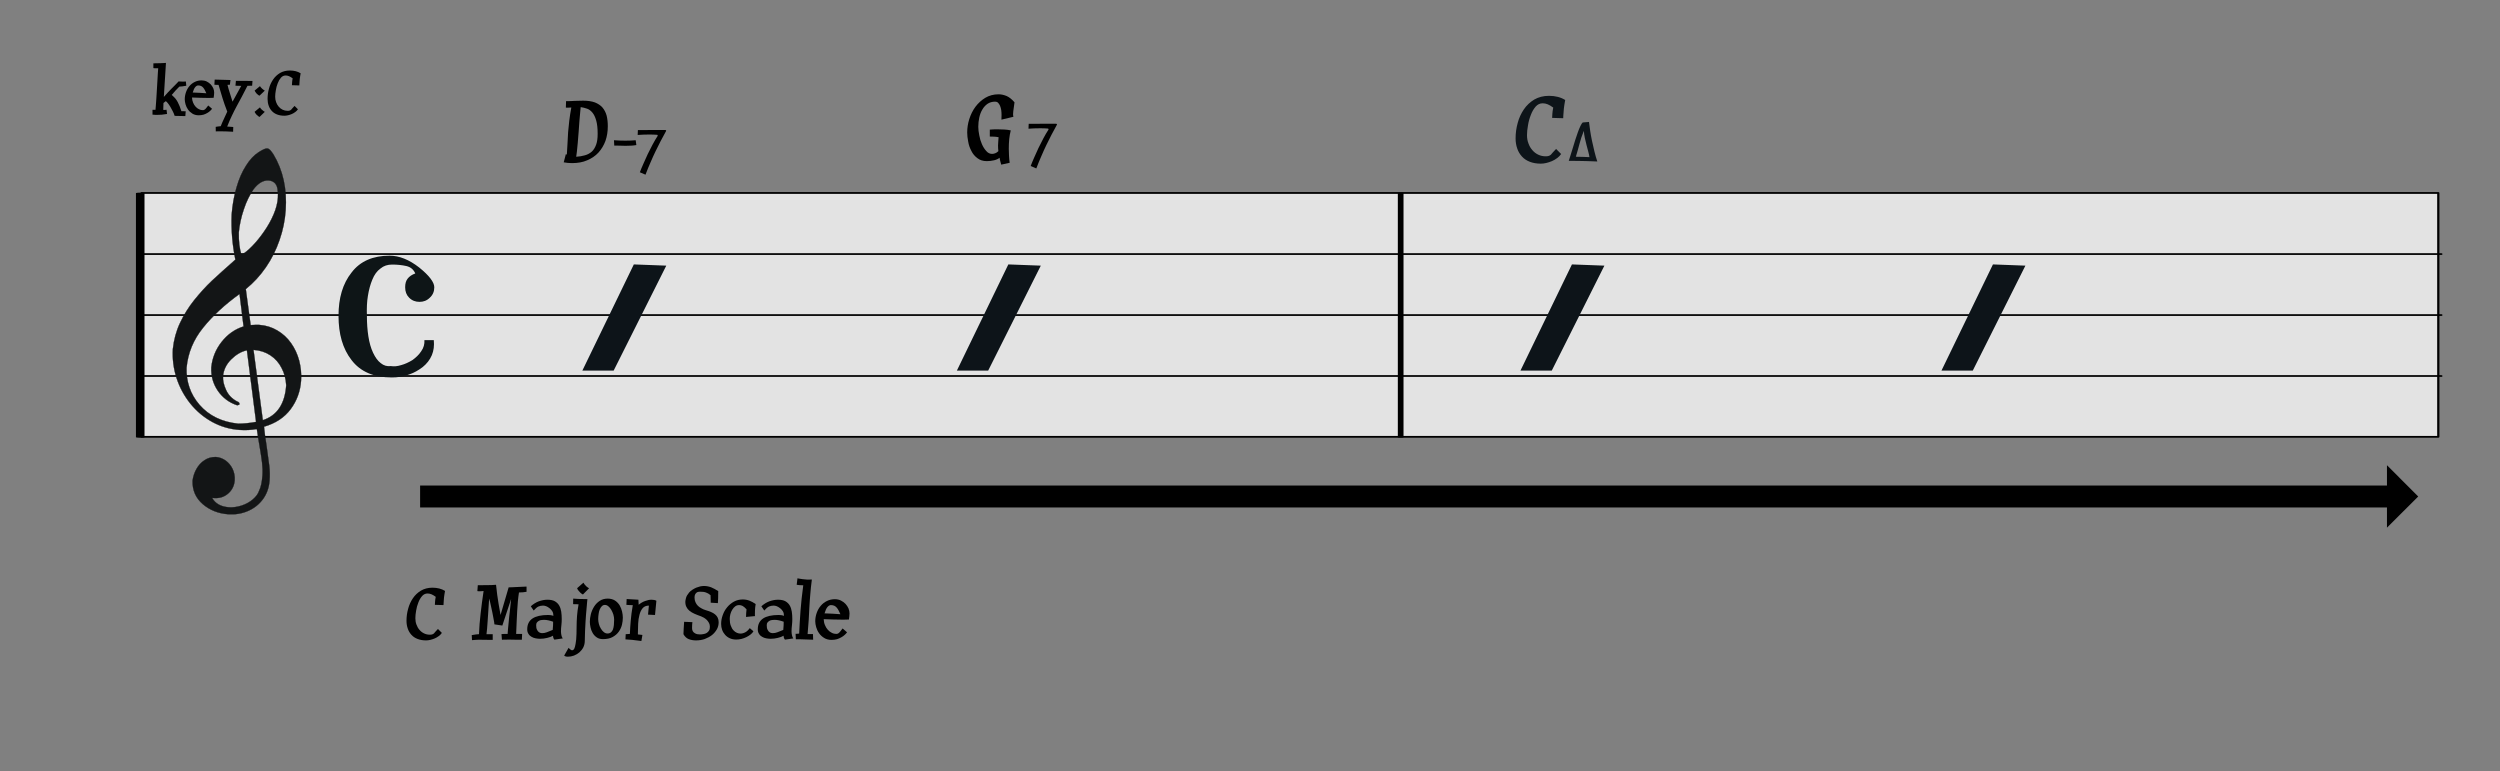 <?xml version="1.0" encoding="UTF-8" standalone="no"?>
<!DOCTYPE svg PUBLIC "-//W3C//DTD SVG 1.1//EN" "http://www.w3.org/Graphics/SVG/1.1/DTD/svg11.dtd">
<svg width="2461.0px" height="759.0px" viewBox="0 0 2461 759" version="1.1" xmlns="http://www.w3.org/2000/svg" xmlns:xlink="http://www.w3.org/1999/xlink" xml:space="preserve" xmlns:serif="http://www.serif.com/" style="fill-rule:evenodd;clip-rule:evenodd;stroke-linecap:round;stroke-linejoin:round;stroke-miterlimit:1.5;">
    <rect x="0" y="0" width="2461" height="759" fill="#808080" stroke="none"/>
    <g transform="matrix(1,0,0,1,-12342.5,-23077.8)">
        <g id="ttj-2-5-1-pms" transform="matrix(1.922,0,0,0.948,12342.5,23077.8)">
            <rect x="0" y="0" width="1280" height="800" style="fill:none;"/>
            <g id="大譜表" transform="matrix(0.985,0,0,1.502,15.674,-52.723)">
                <g id="外枠" transform="matrix(1.231,0,0,1.341,-3666.4,-559.345)">
                    <rect x="3025.26" y="542.772" width="970.139" height="125.718" style="fill:white;fill-opacity:0.78;stroke:black;stroke-width:0.94px;"/>
                </g>
                <g id="_--G線" serif:id="↑ G線" transform="matrix(3.866,0,0,3.864,-547.581,-327.209)">
                    <path d="M156.873,161.045L465.881,161.045" style="fill:none;stroke:black;stroke-width:0.31px;"/>
                </g>
                <g id="_--B線" serif:id="↑ B線" transform="matrix(3.866,0,0,3.864,-547.581,-369.362)">
                    <path d="M156.873,161.045L465.881,161.045" style="fill:none;stroke:black;stroke-width:0.31px;"/>
                </g>
                <g id="_--D線" serif:id="↑ D線" transform="matrix(3.866,0,0,3.864,-547.581,-411.514)">
                    <path d="M156.873,161.045L465.881,161.045" style="fill:none;stroke:black;stroke-width:0.31px;"/>
                </g>
            </g>
            <g transform="matrix(1.621,0,0,3.287,127.862,-777.009)">
                <g transform="matrix(30.82,0,0,30.82,98.741,287.269)">
                    <path d="M0.19,-0.553C0.189,-0.544 0.187,-0.527 0.185,-0.501C0.182,-0.475 0.18,-0.445 0.177,-0.41C0.174,-0.375 0.172,-0.338 0.169,-0.299C0.166,-0.259 0.163,-0.222 0.16,-0.187C0.157,-0.152 0.154,-0.122 0.151,-0.096C0.148,-0.069 0.146,-0.052 0.144,-0.044C0.176,-0.046 0.206,-0.051 0.233,-0.059C0.26,-0.066 0.283,-0.079 0.303,-0.096C0.322,-0.113 0.337,-0.137 0.348,-0.167C0.359,-0.196 0.364,-0.234 0.364,-0.279C0.364,-0.336 0.359,-0.381 0.349,-0.416C0.339,-0.451 0.326,-0.478 0.31,-0.497C0.294,-0.516 0.276,-0.53 0.255,-0.537C0.234,-0.544 0.212,-0.55 0.19,-0.553ZM0.216,-0.619C0.263,-0.619 0.303,-0.613 0.336,-0.601C0.368,-0.588 0.394,-0.571 0.414,-0.548C0.433,-0.525 0.447,-0.498 0.456,-0.466C0.464,-0.433 0.468,-0.397 0.468,-0.357C0.468,-0.303 0.46,-0.253 0.444,-0.207C0.427,-0.161 0.403,-0.121 0.372,-0.087C0.341,-0.053 0.302,-0.027 0.257,-0.008C0.212,0.012 0.16,0.021 0.101,0.021C0.086,0.021 0.072,0.02 0.058,0.019C0.044,0.018 0.03,0.016 0.016,0.013L0.038,-0.071C0.04,-0.07 0.042,-0.069 0.044,-0.068C0.046,-0.067 0.047,-0.066 0.048,-0.065C0.051,-0.106 0.053,-0.146 0.055,-0.183C0.056,-0.22 0.058,-0.258 0.061,-0.296C0.064,-0.333 0.068,-0.373 0.073,-0.414C0.078,-0.455 0.085,-0.5 0.094,-0.549C0.087,-0.548 0.08,-0.548 0.075,-0.548C0.07,-0.547 0.064,-0.547 0.058,-0.547L0.048,-0.547C0.045,-0.547 0.041,-0.547 0.038,-0.548L0.04,-0.614C0.073,-0.614 0.103,-0.615 0.131,-0.617C0.158,-0.618 0.186,-0.619 0.216,-0.619Z" style="fill-rule:nonzero;"/>
                </g>
            </g>
            <g transform="matrix(1.621,0,0,3.287,155.531,-775.468)">
                <g transform="matrix(23.115,0,0,23.115,97.743,287.269)">
                    <path d="M0.013,-0.305C0.064,-0.301 0.116,-0.299 0.17,-0.299C0.219,-0.299 0.266,-0.301 0.31,-0.305L0.319,-0.239C0.296,-0.235 0.273,-0.232 0.25,-0.231C0.227,-0.23 0.205,-0.229 0.182,-0.229L0.156,-0.229C0.147,-0.229 0.136,-0.229 0.123,-0.23C0.11,-0.23 0.096,-0.23 0.079,-0.231C0.062,-0.231 0.041,-0.231 0.017,-0.232L0.013,-0.305Z" style="fill-rule:nonzero;"/>
                </g>
                <g transform="matrix(23.115,0,0,23.115,105.301,287.269)">
                    <path d="M0.013,-0.444L0.113,-0.444C0.147,-0.444 0.18,-0.444 0.211,-0.445C0.242,-0.445 0.271,-0.445 0.298,-0.445L0.382,-0.445C0.387,-0.445 0.391,-0.444 0.396,-0.443L0.4,-0.434C0.372,-0.384 0.346,-0.336 0.323,-0.291C0.299,-0.246 0.276,-0.2 0.254,-0.153C0.231,-0.106 0.209,-0.056 0.187,-0.005C0.164,0.046 0.141,0.103 0.117,0.166L0.04,0.133C0.053,0.098 0.069,0.059 0.088,0.017C0.106,-0.026 0.126,-0.069 0.147,-0.114C0.168,-0.158 0.191,-0.202 0.214,-0.246C0.237,-0.289 0.261,-0.33 0.285,-0.367L0.279,-0.379C0.261,-0.38 0.243,-0.381 0.225,-0.382C0.206,-0.383 0.188,-0.383 0.171,-0.383C0.118,-0.383 0.064,-0.381 0.01,-0.377L0.013,-0.444Z" style="fill-rule:nonzero;"/>
                </g>
            </g>
            <g transform="matrix(1.621,0,0,3.287,-56.057,-826.06)">
                <g transform="matrix(23.115,0,0,23.115,82.441,287.269)">
                    <path d="M0.196,-0.173C0.193,-0.17 0.188,-0.167 0.183,-0.163C0.177,-0.159 0.171,-0.154 0.164,-0.148L0.161,-0.054C0.162,-0.053 0.166,-0.053 0.173,-0.053C0.18,-0.053 0.186,-0.053 0.193,-0.054C0.199,-0.055 0.203,-0.055 0.206,-0.056L0.213,0.002C0.185,0.007 0.161,0.01 0.14,0.012C0.119,0.013 0.102,0.014 0.089,0.014C0.074,0.014 0.061,0.014 0.051,0.014C0.04,0.013 0.028,0.012 0.014,0.011L0.014,-0.055L0.055,-0.055C0.056,-0.068 0.058,-0.088 0.06,-0.117C0.062,-0.145 0.064,-0.177 0.067,-0.214C0.069,-0.251 0.071,-0.29 0.074,-0.331C0.076,-0.372 0.078,-0.411 0.081,-0.449C0.083,-0.487 0.085,-0.522 0.087,-0.553C0.089,-0.584 0.091,-0.607 0.092,-0.623L0.044,-0.623C0.035,-0.623 0.029,-0.624 0.026,-0.626L0.026,-0.69C0.041,-0.69 0.056,-0.69 0.073,-0.691C0.09,-0.691 0.106,-0.691 0.122,-0.692C0.138,-0.693 0.153,-0.693 0.166,-0.694C0.179,-0.695 0.19,-0.695 0.198,-0.696L0.169,-0.231C0.188,-0.254 0.207,-0.274 0.224,-0.292C0.241,-0.31 0.257,-0.327 0.273,-0.343C0.289,-0.359 0.305,-0.375 0.321,-0.391C0.337,-0.407 0.354,-0.424 0.371,-0.443C0.385,-0.442 0.397,-0.442 0.408,-0.441C0.418,-0.44 0.427,-0.44 0.434,-0.44C0.44,-0.44 0.446,-0.44 0.453,-0.441C0.459,-0.441 0.465,-0.441 0.47,-0.442L0.476,-0.384C0.434,-0.376 0.402,-0.372 0.381,-0.372C0.362,-0.354 0.344,-0.335 0.325,-0.314C0.306,-0.293 0.29,-0.274 0.277,-0.258C0.296,-0.241 0.313,-0.225 0.326,-0.21C0.339,-0.194 0.35,-0.177 0.359,-0.16C0.368,-0.143 0.377,-0.124 0.385,-0.104C0.392,-0.084 0.4,-0.061 0.409,-0.036L0.468,-0.035L0.463,0.031L0.317,0.028C0.311,0.009 0.303,-0.012 0.292,-0.033C0.281,-0.054 0.27,-0.075 0.259,-0.094C0.248,-0.113 0.236,-0.129 0.225,-0.144C0.214,-0.158 0.204,-0.168 0.196,-0.173Z" style="fill-rule:nonzero;"/>
                </g>
                <g transform="matrix(23.115,0,0,23.115,92.657,287.269)">
                    <path d="M0.197,-0.388C0.182,-0.388 0.169,-0.38 0.156,-0.365C0.143,-0.35 0.132,-0.325 0.122,-0.291C0.156,-0.289 0.188,-0.288 0.217,-0.287C0.246,-0.286 0.276,-0.284 0.308,-0.281C0.301,-0.297 0.294,-0.312 0.287,-0.325C0.28,-0.338 0.273,-0.349 0.265,-0.358C0.257,-0.367 0.248,-0.375 0.237,-0.38C0.226,-0.385 0.212,-0.388 0.197,-0.388ZM0.243,-0.457C0.268,-0.457 0.292,-0.452 0.313,-0.442C0.334,-0.431 0.353,-0.418 0.368,-0.402C0.383,-0.386 0.394,-0.368 0.403,-0.349C0.411,-0.329 0.415,-0.31 0.415,-0.291C0.415,-0.281 0.414,-0.27 0.413,-0.258C0.412,-0.245 0.41,-0.232 0.408,-0.219C0.399,-0.218 0.389,-0.218 0.378,-0.218C0.367,-0.217 0.354,-0.217 0.341,-0.217C0.305,-0.217 0.266,-0.218 0.225,-0.219C0.183,-0.22 0.145,-0.222 0.112,-0.223C0.113,-0.197 0.118,-0.173 0.127,-0.153C0.136,-0.131 0.147,-0.113 0.161,-0.098C0.174,-0.083 0.19,-0.071 0.207,-0.063C0.224,-0.054 0.242,-0.05 0.261,-0.05C0.265,-0.05 0.269,-0.051 0.273,-0.052C0.277,-0.053 0.282,-0.055 0.287,-0.059C0.292,-0.063 0.299,-0.069 0.306,-0.078C0.313,-0.087 0.323,-0.099 0.334,-0.114L0.386,-0.069C0.38,-0.06 0.371,-0.05 0.36,-0.04C0.349,-0.029 0.335,-0.02 0.32,-0.011C0.305,-0.002 0.287,0.006 0.268,0.012C0.248,0.017 0.227,0.02 0.204,0.02C0.17,0.02 0.141,0.012 0.117,-0.003C0.093,-0.018 0.073,-0.036 0.058,-0.058C0.042,-0.08 0.031,-0.104 0.024,-0.129C0.017,-0.154 0.013,-0.177 0.013,-0.198C0.013,-0.232 0.019,-0.265 0.03,-0.296C0.041,-0.327 0.056,-0.355 0.077,-0.379C0.097,-0.403 0.121,-0.422 0.15,-0.436C0.178,-0.45 0.209,-0.457 0.243,-0.457Z" style="fill-rule:nonzero;"/>
                </g>
                <g transform="matrix(23.115,0,0,23.115,101.973,287.269)">
                    <path d="M0.033,0.178C0.043,0.176 0.054,0.174 0.065,0.173C0.076,0.172 0.088,0.17 0.102,0.169C0.113,0.139 0.127,0.108 0.142,0.076C0.157,0.043 0.174,0.008 0.191,-0.03C0.176,-0.068 0.164,-0.101 0.154,-0.13C0.144,-0.158 0.135,-0.185 0.127,-0.212C0.118,-0.238 0.11,-0.266 0.102,-0.295C0.093,-0.324 0.083,-0.357 0.072,-0.396L0.041,-0.396C0.034,-0.396 0.028,-0.396 0.024,-0.397C0.02,-0.398 0.017,-0.398 0.015,-0.398L0.019,-0.468C0.102,-0.465 0.174,-0.463 0.235,-0.462L0.227,-0.398L0.194,-0.396C0.204,-0.356 0.215,-0.318 0.227,-0.281C0.238,-0.244 0.25,-0.206 0.263,-0.166C0.28,-0.197 0.3,-0.232 0.321,-0.271C0.342,-0.309 0.363,-0.346 0.382,-0.382L0.303,-0.384L0.309,-0.45L0.47,-0.45C0.507,-0.45 0.529,-0.45 0.536,-0.449L0.531,-0.384L0.467,-0.383C0.44,-0.328 0.414,-0.279 0.391,-0.236C0.367,-0.192 0.344,-0.149 0.322,-0.108C0.299,-0.066 0.277,-0.023 0.256,0.022C0.234,0.067 0.212,0.117 0.19,0.174C0.213,0.175 0.24,0.177 0.273,0.18L0.271,0.245C0.205,0.241 0.144,0.239 0.089,0.239L0.034,0.24L0.033,0.178Z" style="fill-rule:nonzero;"/>
                </g>
                <g transform="matrix(23.115,0,0,23.115,114.432,287.269)">
                    <path d="M0.1,-0.089C0.101,-0.084 0.104,-0.079 0.109,-0.073C0.114,-0.066 0.121,-0.06 0.128,-0.054C0.135,-0.047 0.141,-0.042 0.149,-0.037C0.156,-0.032 0.161,-0.028 0.165,-0.027L0.093,0.043C0.088,0.041 0.082,0.037 0.075,0.032C0.068,0.027 0.061,0.021 0.054,0.014C0.047,0.007 0.042,0 0.037,-0.007C0.032,-0.014 0.028,-0.021 0.026,-0.028L0.1,-0.089ZM0.1,-0.379C0.101,-0.374 0.105,-0.369 0.11,-0.363C0.115,-0.356 0.121,-0.35 0.128,-0.344C0.135,-0.338 0.141,-0.333 0.148,-0.328C0.155,-0.323 0.16,-0.319 0.165,-0.317L0.093,-0.248C0.088,-0.249 0.082,-0.253 0.075,-0.258C0.068,-0.263 0.061,-0.269 0.054,-0.276C0.047,-0.283 0.042,-0.29 0.037,-0.298C0.032,-0.305 0.028,-0.312 0.026,-0.318L0.1,-0.379Z" style="fill-rule:nonzero;"/>
                </g>
                <g transform="matrix(23.115,0,0,23.115,118.824,287.269)">
                    <path d="M0.26,-0.524C0.235,-0.524 0.214,-0.514 0.196,-0.494C0.178,-0.473 0.163,-0.448 0.152,-0.418C0.14,-0.388 0.131,-0.356 0.126,-0.323C0.12,-0.29 0.117,-0.26 0.117,-0.234C0.117,-0.207 0.121,-0.182 0.13,-0.159C0.138,-0.136 0.15,-0.115 0.165,-0.098C0.18,-0.08 0.198,-0.066 0.219,-0.056C0.24,-0.046 0.262,-0.041 0.287,-0.041C0.3,-0.041 0.309,-0.042 0.316,-0.045C0.323,-0.047 0.329,-0.051 0.335,-0.056C0.34,-0.061 0.346,-0.068 0.353,-0.077C0.36,-0.085 0.369,-0.095 0.382,-0.108L0.428,-0.062C0.419,-0.048 0.407,-0.036 0.392,-0.025C0.377,-0.014 0.361,-0.004 0.344,0.003C0.327,0.01 0.309,0.016 0.292,0.02C0.274,0.024 0.258,0.026 0.243,0.026C0.205,0.026 0.171,0.02 0.143,0.009C0.114,-0.002 0.09,-0.018 0.071,-0.039C0.052,-0.06 0.037,-0.084 0.028,-0.112C0.018,-0.14 0.013,-0.171 0.013,-0.204C0.013,-0.251 0.019,-0.297 0.032,-0.344C0.044,-0.39 0.063,-0.431 0.088,-0.468C0.113,-0.505 0.145,-0.535 0.183,-0.558C0.221,-0.58 0.266,-0.592 0.317,-0.592C0.376,-0.592 0.425,-0.579 0.465,-0.554C0.462,-0.539 0.46,-0.525 0.458,-0.513C0.456,-0.501 0.454,-0.489 0.453,-0.477C0.452,-0.465 0.451,-0.452 0.45,-0.438C0.448,-0.423 0.448,-0.407 0.447,-0.388L0.346,-0.391C0.346,-0.4 0.347,-0.412 0.348,-0.427C0.349,-0.442 0.351,-0.462 0.356,-0.485C0.337,-0.499 0.32,-0.509 0.305,-0.515C0.29,-0.521 0.275,-0.524 0.26,-0.524Z" style="fill-rule:nonzero;"/>
                </g>
            </g>
            <g transform="matrix(1.621,0,0,3.287,335.445,-777.275)">
                <g transform="matrix(34.673,0,0,34.673,98.211,287.269)">
                    <path d="M0.299,-0.606C0.324,-0.606 0.349,-0.6 0.373,-0.59C0.397,-0.579 0.421,-0.56 0.444,-0.533C0.443,-0.527 0.442,-0.519 0.441,-0.51C0.44,-0.501 0.438,-0.491 0.437,-0.481C0.435,-0.471 0.434,-0.461 0.433,-0.452C0.432,-0.442 0.431,-0.433 0.431,-0.425C0.431,-0.417 0.432,-0.409 0.434,-0.401L0.325,-0.375L0.326,-0.418C0.326,-0.433 0.325,-0.448 0.323,-0.463C0.32,-0.478 0.317,-0.491 0.312,-0.502C0.307,-0.513 0.301,-0.522 0.294,-0.529C0.287,-0.536 0.278,-0.539 0.268,-0.539C0.241,-0.539 0.217,-0.532 0.198,-0.519C0.179,-0.506 0.163,-0.488 0.151,-0.467C0.138,-0.446 0.129,-0.421 0.123,-0.394C0.117,-0.366 0.114,-0.338 0.114,-0.31C0.114,-0.287 0.117,-0.261 0.123,-0.232C0.128,-0.203 0.136,-0.177 0.147,-0.152C0.158,-0.127 0.171,-0.106 0.187,-0.089C0.202,-0.071 0.22,-0.063 0.24,-0.063C0.249,-0.063 0.259,-0.065 0.269,-0.069C0.278,-0.072 0.288,-0.079 0.297,-0.088C0.295,-0.105 0.294,-0.122 0.294,-0.14C0.294,-0.151 0.295,-0.163 0.296,-0.175C0.297,-0.187 0.298,-0.2 0.299,-0.215C0.284,-0.218 0.271,-0.219 0.258,-0.22C0.245,-0.221 0.232,-0.221 0.219,-0.221L0.219,-0.284C0.239,-0.286 0.26,-0.287 0.283,-0.287C0.306,-0.287 0.328,-0.286 0.351,-0.285C0.373,-0.284 0.393,-0.281 0.41,-0.277C0.403,-0.252 0.399,-0.225 0.396,-0.198C0.393,-0.17 0.392,-0.14 0.392,-0.108C0.392,-0.089 0.393,-0.068 0.394,-0.047C0.395,-0.025 0.397,-0.003 0.4,0.018L0.323,0.035C0.322,0.031 0.32,0.026 0.319,0.02C0.317,0.014 0.315,0.008 0.314,0.002C0.312,-0.005 0.311,-0.011 0.31,-0.016C0.309,-0.021 0.308,-0.025 0.308,-0.028C0.297,-0.018 0.28,-0.01 0.259,-0.005C0.238,0 0.215,0.003 0.192,0.003C0.157,0.003 0.129,-0.006 0.106,-0.024C0.083,-0.041 0.064,-0.063 0.051,-0.09C0.037,-0.116 0.027,-0.144 0.022,-0.175C0.016,-0.205 0.013,-0.233 0.013,-0.258C0.013,-0.298 0.019,-0.339 0.032,-0.38C0.045,-0.421 0.063,-0.458 0.088,-0.492C0.113,-0.525 0.143,-0.553 0.178,-0.574C0.213,-0.595 0.254,-0.606 0.299,-0.606Z" style="fill-rule:nonzero;"/>
                </g>
            </g>
            <g transform="matrix(1.621,0,0,3.287,361.821,-781.96)">
                <g transform="matrix(23.115,0,0,23.115,101.522,287.269)">
                    <path d="M0.013,-0.444L0.113,-0.444C0.147,-0.444 0.18,-0.444 0.211,-0.445C0.242,-0.445 0.271,-0.445 0.298,-0.445L0.382,-0.445C0.387,-0.445 0.391,-0.444 0.396,-0.443L0.4,-0.434C0.372,-0.384 0.346,-0.336 0.323,-0.291C0.299,-0.246 0.276,-0.2 0.254,-0.153C0.231,-0.106 0.209,-0.056 0.187,-0.005C0.164,0.046 0.141,0.103 0.117,0.166L0.04,0.133C0.053,0.098 0.069,0.059 0.088,0.017C0.106,-0.026 0.126,-0.069 0.147,-0.114C0.168,-0.158 0.191,-0.202 0.214,-0.246C0.237,-0.289 0.261,-0.33 0.285,-0.367L0.279,-0.379C0.261,-0.38 0.243,-0.381 0.225,-0.382C0.206,-0.383 0.188,-0.383 0.171,-0.383C0.118,-0.383 0.064,-0.381 0.01,-0.377L0.013,-0.444Z" style="fill-rule:nonzero;"/>
                </g>
            </g>
            <g id="bar-0" serif:id="bar 0" transform="matrix(8.13131e-17,0.82,-3.224,1.21844e-16,591.028,71.963)">
                <path d="M156.873,161.045L465.881,161.045" style="fill:none;stroke:black;stroke-width:1.36px;"/>
            </g>
            <g id="bar3" transform="matrix(-7.21653e-17,0.82,2.861,1.21844e-16,256.642,71.963)">
                <path d="M156.873,161.045L465.881,161.045" style="fill:none;stroke:black;stroke-width:1.02px;"/>
            </g>
            <g id="G" transform="matrix(0.41,0,0,0.831,66.728,-7.146)">
                <path d="M145.701,446.341C138.677,447.781 132.168,451.635 125.956,457.774C119.735,464.026 116.405,471.157 115.861,479.046C115.519,484.005 116.825,489.756 119.689,495.956C122.545,502.267 127.213,507.006 133.458,510.268C135.573,510.867 136.512,512.064 136.403,513.641C136.364,514.205 135.535,514.714 133.583,515.032C123.481,511.731 115.389,505.624 109.404,496.945C103.427,488.153 100.691,478.452 101.212,467.617C102.352,456.032 106.601,445.455 113.95,435.997C121.421,426.435 130.61,419.935 141.517,416.497L136.482,375.951C118.089,389.176 102.933,403.191 90.886,418.213C78.846,433.122 72.024,449.75 70.304,468.089C69.962,476.332 71.105,484.45 73.739,492.332C76.366,500.327 80.629,507.642 86.512,514.502C98.4,528.118 114.548,535.913 134.724,537.985C141.646,538.009 149.075,537.276 157.123,535.793L145.701,446.341L145.701,446.341ZM153.913,445.775L165.557,533.658C183.437,527.871 193.186,513.256 194.788,490.04C194.308,482.194 192.53,475.05 189.117,468.587C185.824,462.019 181.195,456.717 175.118,452.674C169.04,448.631 162.047,446.337 153.913,445.775L153.913,445.775ZM138.84,326.969C142.724,324.972 147.289,321.324 152.302,316.121C157.307,311.031 162.27,304.919 167.06,298.003C171.972,290.981 175.987,283.785 179.107,276.413C182.218,269.154 183.951,262.14 184.402,255.603C184.596,252.786 184.565,249.953 184.171,247.434C183.999,243.346 182.974,240.104 180.975,237.815C178.969,235.638 176.335,234.324 172.946,234.09C166.168,233.623 159.779,237.372 153.781,245.337C149.103,252.262 145.01,260.585 141.856,270.106C138.581,279.732 136.444,289.322 135.541,299.112C135.336,310.308 136.514,319.561 138.84,326.969L138.84,326.969ZM131.272,333.015C127.448,314.407 125.907,295.616 126.648,276.644C127.601,264.48 129.629,253.183 132.733,242.753C135.723,232.315 139.629,223.412 144.467,215.819C149.191,208.219 154.461,202.581 160.164,198.898C165.27,195.626 168.905,193.952 170.825,194.085C172.294,194.186 173.498,194.835 174.558,195.928C175.617,197.02 176.969,198.812 178.621,201.19C190.751,221.164 195.943,244.623 194.093,271.445C193.214,284.181 190.664,296.461 186.419,308.624C182.295,320.682 176.629,332.068 169.435,342.555C162.12,353.148 153.777,362.197 144.284,369.809L150.372,414.844C155.381,414.623 158.802,414.407 160.722,414.539C169.308,415.131 176.866,417.465 183.735,421.562C190.603,425.66 196.369,430.927 200.912,437.468C205.463,443.897 208.822,451.149 210.989,459.226C213.044,467.294 213.945,475.622 213.354,484.188C212.436,497.486 208.094,509.416 200.335,519.865C192.577,530.313 181.518,537.59 167.038,541.8C167.561,547.385 168.591,555.495 170.255,565.915C171.8,576.439 172.926,584.783 173.636,590.947C174.346,597.111 174.394,603.002 173.997,608.75C173.383,617.653 170.692,625.394 165.917,632.085C161.029,638.769 154.781,643.773 147.06,647.09C139.452,650.416 131.186,651.77 122.374,651.162C109.947,650.305 99.342,646.063 90.553,638.549C81.771,630.922 77.446,621.225 77.818,609.248C78.523,603.974 80.107,599.101 82.694,594.524C85.28,589.946 88.594,586.325 92.751,583.667C96.802,580.889 101.543,579.631 106.876,579.66C111.282,579.964 115.376,581.492 119.167,584.131C122.837,586.876 125.775,590.362 127.859,594.696C129.831,599.022 130.755,603.728 130.413,608.687C129.954,615.336 127.306,620.815 122.468,625.124C117.63,629.433 111.705,631.402 104.814,630.927L102.216,630.747C106.155,637.814 113.144,641.806 123.199,642.5C128.283,642.851 133.557,642.082 138.894,640.412C144.352,638.637 148.952,636.124 152.929,632.775C156.906,629.425 159.656,625.765 160.953,621.778C163.192,617.29 164.539,610.928 165.091,602.927C165.464,597.517 165.273,592.068 164.629,586.589C163.978,581.222 162.886,574.012 161.346,565.074C159.798,556.248 158.683,549.376 158.098,544.693C151.203,545.916 144.137,546.335 136.793,545.828C124.479,544.978 113.014,541.696 102.405,535.868C91.797,530.041 82.676,522.391 74.938,512.798C67.313,503.213 61.574,492.625 57.735,480.81C54.001,469.116 52.453,457.006 53.195,444.601C54.44,433.137 57.349,422.24 62.132,412.153C66.922,401.952 72.803,392.393 79.88,383.596C86.957,374.799 94.206,366.806 101.618,359.731C109.136,352.776 118.948,343.828 131.272,333.015L131.272,333.015Z" style="fill:rgb(19,21,22);stroke:rgb(19,21,22);stroke-width:0.34px;stroke-linecap:butt;stroke-linejoin:miter;stroke-miterlimit:4;"/>
            </g>
            <g transform="matrix(1.621,0,0,3.287,638.746,-777.3)">
                <g transform="matrix(20.547,0,0,20.547,101.175,287.269)">
                    <path d="M0.461,0.011C0.439,0.01 0.414,0.009 0.387,0.008C0.359,0.007 0.33,0.006 0.301,0.005C0.272,0.004 0.243,0.003 0.214,0.003C0.185,0.002 0.157,0.002 0.132,0.002C0.107,0.001 0.084,0.001 0.065,0.001L0.022,0.001C0.029,-0.02 0.038,-0.049 0.049,-0.084C0.06,-0.119 0.071,-0.156 0.084,-0.197C0.096,-0.238 0.109,-0.279 0.122,-0.321C0.135,-0.363 0.149,-0.402 0.162,-0.439C0.175,-0.476 0.188,-0.507 0.201,-0.534C0.214,-0.561 0.225,-0.579 0.236,-0.589L0.333,-0.597C0.337,-0.557 0.343,-0.512 0.351,-0.463C0.358,-0.413 0.368,-0.361 0.379,-0.308C0.39,-0.255 0.402,-0.201 0.416,-0.146C0.429,-0.091 0.444,-0.039 0.461,0.011ZM0.34,-0.056C0.337,-0.08 0.331,-0.108 0.322,-0.14C0.313,-0.172 0.304,-0.206 0.295,-0.242C0.286,-0.277 0.277,-0.314 0.269,-0.351C0.261,-0.388 0.256,-0.425 0.254,-0.46C0.239,-0.424 0.226,-0.39 0.216,-0.359C0.206,-0.327 0.197,-0.295 0.188,-0.264C0.179,-0.233 0.171,-0.201 0.162,-0.168C0.153,-0.135 0.143,-0.1 0.131,-0.062C0.165,-0.062 0.201,-0.061 0.238,-0.06C0.275,-0.059 0.309,-0.057 0.34,-0.056Z" style="fill:rgb(13,20,25);fill-rule:nonzero;"/>
                </g>
            </g>
            <g transform="matrix(1.621,0,0,3.287,616.878,-777.275)">
                <g transform="matrix(34.673,0,0,34.673,97.864,287.269)">
                    <path d="M0.26,-0.524C0.235,-0.524 0.214,-0.514 0.196,-0.494C0.178,-0.473 0.163,-0.448 0.152,-0.418C0.14,-0.388 0.131,-0.356 0.126,-0.323C0.12,-0.29 0.117,-0.26 0.117,-0.234C0.117,-0.207 0.121,-0.182 0.13,-0.159C0.138,-0.136 0.15,-0.115 0.165,-0.098C0.18,-0.08 0.198,-0.066 0.219,-0.056C0.24,-0.046 0.262,-0.041 0.287,-0.041C0.3,-0.041 0.309,-0.042 0.316,-0.045C0.323,-0.047 0.329,-0.051 0.335,-0.056C0.34,-0.061 0.346,-0.068 0.353,-0.077C0.36,-0.085 0.369,-0.095 0.382,-0.108L0.428,-0.062C0.419,-0.048 0.407,-0.036 0.392,-0.025C0.377,-0.014 0.361,-0.004 0.344,0.003C0.327,0.01 0.309,0.016 0.292,0.02C0.274,0.024 0.258,0.026 0.243,0.026C0.205,0.026 0.171,0.02 0.143,0.009C0.114,-0.002 0.09,-0.018 0.071,-0.039C0.052,-0.06 0.037,-0.084 0.028,-0.112C0.018,-0.14 0.013,-0.171 0.013,-0.204C0.013,-0.251 0.019,-0.297 0.032,-0.344C0.044,-0.39 0.063,-0.431 0.088,-0.468C0.113,-0.505 0.145,-0.535 0.183,-0.558C0.221,-0.58 0.266,-0.592 0.317,-0.592C0.376,-0.592 0.425,-0.579 0.465,-0.554C0.462,-0.539 0.46,-0.525 0.458,-0.513C0.456,-0.501 0.454,-0.489 0.453,-0.477C0.452,-0.465 0.451,-0.452 0.45,-0.438C0.448,-0.423 0.448,-0.407 0.447,-0.388L0.346,-0.391C0.346,-0.4 0.347,-0.412 0.348,-0.427C0.349,-0.442 0.351,-0.462 0.356,-0.485C0.337,-0.499 0.32,-0.509 0.305,-0.515C0.29,-0.521 0.275,-0.524 0.26,-0.524Z" style="fill:rgb(13,20,25);fill-rule:nonzero;"/>
                </g>
            </g>
            <g transform="matrix(1.756,0,0,3.562,-3245.02,-58763)">
                <g id="_4-4" serif:id="4/4">
                    <g id="_4-41" serif:id="4/4" transform="matrix(72,0,0,72,1942.88,16615)">
                        <path d="M0.26,-0.601C0.299,-0.601 0.339,-0.585 0.38,-0.553C0.421,-0.52 0.441,-0.493 0.441,-0.473C0.441,-0.456 0.435,-0.442 0.423,-0.431C0.411,-0.419 0.397,-0.414 0.381,-0.414C0.365,-0.414 0.351,-0.419 0.339,-0.431C0.328,-0.442 0.323,-0.456 0.323,-0.473C0.323,-0.488 0.326,-0.499 0.333,-0.508C0.34,-0.517 0.35,-0.524 0.364,-0.529C0.357,-0.545 0.345,-0.555 0.328,-0.559C0.31,-0.563 0.291,-0.565 0.27,-0.565C0.252,-0.565 0.236,-0.56 0.223,-0.549C0.209,-0.539 0.198,-0.524 0.19,-0.504C0.182,-0.485 0.176,-0.463 0.172,-0.438C0.168,-0.414 0.167,-0.387 0.168,-0.358C0.168,-0.327 0.17,-0.3 0.174,-0.274C0.178,-0.249 0.184,-0.227 0.193,-0.208C0.202,-0.189 0.212,-0.175 0.224,-0.166C0.236,-0.156 0.25,-0.152 0.265,-0.154C0.278,-0.152 0.291,-0.153 0.307,-0.158C0.322,-0.162 0.337,-0.169 0.352,-0.178C0.366,-0.188 0.379,-0.2 0.388,-0.214C0.398,-0.228 0.402,-0.243 0.401,-0.259L0.439,-0.259C0.441,-0.237 0.439,-0.217 0.431,-0.198C0.423,-0.179 0.41,-0.163 0.394,-0.15C0.377,-0.137 0.358,-0.126 0.336,-0.119C0.314,-0.111 0.291,-0.108 0.269,-0.108C0.196,-0.108 0.142,-0.131 0.106,-0.178C0.07,-0.224 0.053,-0.284 0.053,-0.358C0.053,-0.429 0.07,-0.488 0.106,-0.533C0.141,-0.579 0.193,-0.601 0.26,-0.601Z" style="fill:rgb(14,21,23);fill-rule:nonzero;"/>
                    </g>
                </g>
            </g>
            <g transform="matrix(0.381,0,0,0.705,54.943,-20917.8)">
                <g id="play">
                    <path id="play1" serif:id="play" d="M680.727,30216.5L638.644,30216.5L707.842,30060.1L751.47,30061.9L680.727,30216.5Z" style="fill:rgb(13,20,25);"/>
                </g>
            </g>
            <g transform="matrix(0.381,0,0,0.705,246.759,-20917.8)">
                <g id="play2" serif:id="play">
                    <path id="play3" serif:id="play" d="M680.727,30216.5L638.644,30216.5L707.842,30060.1L751.47,30061.9L680.727,30216.5Z" style="fill:rgb(13,20,25);"/>
                </g>
            </g>
            <g transform="matrix(0.381,0,0,0.705,535.42,-20917.8)">
                <g id="play4" serif:id="play">
                    <path id="play5" serif:id="play" d="M680.727,30216.5L638.644,30216.5L707.842,30060.1L751.47,30061.9L680.727,30216.5Z" style="fill:rgb(13,20,25);"/>
                </g>
            </g>
            <g transform="matrix(0.381,0,0,0.705,751.048,-20917.8)">
                <g id="play6" serif:id="play">
                    <path id="play7" serif:id="play" d="M680.727,30216.5L638.644,30216.5L707.842,30060.1L751.47,30061.9L680.727,30216.5Z" style="fill:rgb(13,20,25);"/>
                </g>
            </g>
            <g transform="matrix(0.53,0,0,0.925,-6567.24,-21326.1)">
                <path d="M12797,23624.9L12797,23600.3L14697.7,23600.3L14697.7,23577.5L14727.9,23612.6L14697.7,23647.6L14697.7,23624.9L12797,23624.9Z"/>
            </g>
            <g transform="matrix(0.52,0,0,1.055,-13064.9,-3314.03)">
                <g transform="matrix(83.952,0,0,83.952,25524.1,3769.4)">
                    <path d="M0.26,-0.524C0.235,-0.524 0.214,-0.514 0.196,-0.494C0.178,-0.473 0.163,-0.448 0.152,-0.418C0.14,-0.388 0.131,-0.356 0.126,-0.323C0.12,-0.29 0.117,-0.26 0.117,-0.234C0.117,-0.207 0.121,-0.182 0.13,-0.159C0.138,-0.136 0.15,-0.115 0.165,-0.098C0.18,-0.08 0.198,-0.066 0.219,-0.056C0.24,-0.046 0.262,-0.041 0.287,-0.041C0.3,-0.041 0.309,-0.042 0.316,-0.045C0.323,-0.047 0.329,-0.051 0.335,-0.056C0.34,-0.061 0.346,-0.068 0.353,-0.077C0.36,-0.085 0.369,-0.095 0.382,-0.108L0.428,-0.062C0.419,-0.048 0.407,-0.036 0.392,-0.025C0.377,-0.014 0.361,-0.004 0.344,0.003C0.327,0.01 0.309,0.016 0.292,0.02C0.274,0.024 0.258,0.026 0.243,0.026C0.205,0.026 0.171,0.02 0.143,0.009C0.114,-0.002 0.09,-0.018 0.071,-0.039C0.052,-0.06 0.037,-0.084 0.028,-0.112C0.018,-0.14 0.013,-0.171 0.013,-0.204C0.013,-0.251 0.019,-0.297 0.032,-0.344C0.044,-0.39 0.063,-0.431 0.088,-0.468C0.113,-0.505 0.145,-0.535 0.183,-0.558C0.221,-0.58 0.266,-0.592 0.317,-0.592C0.376,-0.592 0.425,-0.579 0.465,-0.554C0.462,-0.539 0.46,-0.525 0.458,-0.513C0.456,-0.501 0.454,-0.489 0.453,-0.477C0.452,-0.465 0.451,-0.452 0.45,-0.438C0.448,-0.423 0.448,-0.407 0.447,-0.388L0.346,-0.391C0.346,-0.4 0.347,-0.412 0.348,-0.427C0.349,-0.442 0.351,-0.462 0.356,-0.485C0.337,-0.499 0.32,-0.509 0.305,-0.515C0.29,-0.521 0.275,-0.524 0.26,-0.524Z" style="fill-rule:nonzero;"/>
                </g>
                <g transform="matrix(83.952,0,0,83.952,25589.2,3769.4)">
                    <path d="M0.352,-0.048C0.362,-0.049 0.373,-0.049 0.385,-0.05C0.396,-0.05 0.409,-0.05 0.424,-0.05C0.424,-0.06 0.425,-0.078 0.428,-0.103C0.43,-0.128 0.433,-0.158 0.437,-0.195C0.44,-0.231 0.444,-0.272 0.45,-0.317C0.455,-0.362 0.46,-0.41 0.465,-0.46L0.362,-0.148L0.269,-0.162C0.269,-0.165 0.268,-0.174 0.266,-0.188C0.263,-0.201 0.26,-0.218 0.257,-0.237C0.253,-0.256 0.249,-0.277 0.245,-0.3C0.24,-0.322 0.236,-0.344 0.231,-0.365C0.226,-0.386 0.222,-0.406 0.218,-0.424C0.213,-0.441 0.21,-0.455 0.207,-0.464C0.204,-0.416 0.201,-0.37 0.198,-0.327C0.195,-0.284 0.193,-0.244 0.19,-0.208C0.187,-0.171 0.185,-0.139 0.183,-0.112C0.18,-0.085 0.178,-0.063 0.176,-0.047L0.249,-0.047L0.249,0.02C0.211,0.019 0.178,0.019 0.15,0.019C0.121,0.018 0.099,0.018 0.084,0.018C0.068,0.018 0.055,0.019 0.044,0.02C0.033,0.021 0.021,0.022 0.006,0.023L0.003,-0.036C0.022,-0.039 0.038,-0.042 0.052,-0.044C0.065,-0.045 0.077,-0.046 0.088,-0.047C0.091,-0.125 0.097,-0.205 0.107,-0.288C0.116,-0.37 0.128,-0.458 0.142,-0.553C0.135,-0.552 0.127,-0.552 0.12,-0.551C0.113,-0.55 0.105,-0.55 0.098,-0.55L0.084,-0.55C0.079,-0.55 0.074,-0.551 0.069,-0.552L0.074,-0.621C0.114,-0.621 0.152,-0.621 0.187,-0.622C0.222,-0.622 0.256,-0.623 0.288,-0.626C0.289,-0.618 0.291,-0.604 0.293,-0.584C0.295,-0.563 0.298,-0.538 0.302,-0.507C0.306,-0.476 0.311,-0.441 0.318,-0.402C0.324,-0.362 0.332,-0.319 0.341,-0.272L0.436,-0.596C0.442,-0.596 0.455,-0.596 0.474,-0.597C0.493,-0.598 0.513,-0.599 0.535,-0.6C0.557,-0.6 0.579,-0.602 0.6,-0.603C0.62,-0.604 0.636,-0.604 0.646,-0.605L0.646,-0.544C0.631,-0.541 0.616,-0.539 0.603,-0.538C0.589,-0.537 0.574,-0.536 0.557,-0.536C0.552,-0.501 0.547,-0.466 0.544,-0.43C0.541,-0.394 0.538,-0.356 0.536,-0.317C0.533,-0.278 0.531,-0.236 0.53,-0.192C0.528,-0.148 0.526,-0.101 0.524,-0.05L0.594,-0.05L0.591,0.018C0.562,0.018 0.537,0.018 0.517,0.018C0.497,0.017 0.479,0.017 0.463,0.017L0.419,0.017C0.401,0.017 0.38,0.017 0.357,0.018L0.352,-0.048Z" style="fill-rule:nonzero;"/>
                </g>
                <g transform="matrix(83.952,0,0,83.952,25643,3769.4)">
                    <path d="M0.21,-0.215C0.201,-0.215 0.192,-0.214 0.181,-0.213C0.17,-0.212 0.16,-0.209 0.151,-0.204C0.142,-0.199 0.134,-0.193 0.128,-0.185C0.121,-0.177 0.118,-0.166 0.118,-0.152C0.118,-0.129 0.121,-0.111 0.128,-0.099C0.134,-0.086 0.141,-0.077 0.15,-0.071C0.158,-0.065 0.166,-0.062 0.173,-0.061C0.18,-0.059 0.185,-0.059 0.187,-0.059C0.206,-0.059 0.224,-0.062 0.242,-0.069C0.259,-0.076 0.283,-0.085 0.312,-0.097C0.313,-0.116 0.315,-0.133 0.316,-0.149C0.317,-0.165 0.317,-0.18 0.317,-0.193C0.298,-0.2 0.279,-0.205 0.262,-0.209C0.244,-0.213 0.227,-0.215 0.21,-0.215ZM0.013,-0.104C0.013,-0.161 0.034,-0.203 0.075,-0.231C0.116,-0.258 0.177,-0.272 0.258,-0.272C0.265,-0.272 0.275,-0.271 0.288,-0.27C0.301,-0.268 0.311,-0.265 0.32,-0.262L0.32,-0.266C0.32,-0.285 0.316,-0.301 0.307,-0.316C0.298,-0.33 0.287,-0.342 0.274,-0.352C0.261,-0.362 0.248,-0.37 0.235,-0.375C0.221,-0.38 0.209,-0.382 0.199,-0.382C0.178,-0.382 0.16,-0.378 0.144,-0.371C0.127,-0.363 0.109,-0.347 0.089,-0.324L0.055,-0.374C0.083,-0.399 0.114,-0.419 0.148,-0.432C0.182,-0.444 0.216,-0.451 0.25,-0.451C0.286,-0.451 0.315,-0.445 0.337,-0.433C0.359,-0.42 0.376,-0.404 0.388,-0.383C0.4,-0.362 0.408,-0.338 0.412,-0.311C0.416,-0.284 0.418,-0.255 0.418,-0.225C0.418,-0.202 0.417,-0.178 0.414,-0.153C0.411,-0.128 0.409,-0.104 0.409,-0.081C0.409,-0.064 0.411,-0.049 0.414,-0.035C0.417,-0.02 0.422,-0.008 0.43,0.003L0.332,0.017C0.327,0.013 0.324,0.007 0.321,-0.001C0.318,-0.008 0.316,-0.016 0.316,-0.024L0.316,-0.029C0.297,-0.018 0.274,-0.009 0.246,-0.003C0.218,0.004 0.19,0.007 0.163,0.007C0.147,0.007 0.13,0.005 0.113,0.002C0.095,-0.001 0.079,-0.007 0.064,-0.016C0.049,-0.024 0.037,-0.035 0.028,-0.05C0.018,-0.064 0.013,-0.082 0.013,-0.104Z" style="fill-rule:nonzero;"/>
                </g>
                <g transform="matrix(83.952,0,0,83.952,25680.4,3769.4)">
                    <path d="M0.053,0.113C0.06,0.121 0.068,0.128 0.076,0.134C0.083,0.139 0.089,0.142 0.093,0.142C0.098,0.142 0.104,0.14 0.111,0.135C0.117,0.13 0.123,0.118 0.128,0.099C0.133,0.08 0.138,0.052 0.142,0.015C0.145,-0.023 0.147,-0.073 0.147,-0.136C0.147,-0.178 0.149,-0.22 0.152,-0.261C0.155,-0.302 0.161,-0.347 0.17,-0.397C0.167,-0.398 0.161,-0.398 0.151,-0.398C0.14,-0.398 0.125,-0.398 0.106,-0.399L0.107,-0.464C0.122,-0.463 0.142,-0.461 0.168,-0.46C0.193,-0.459 0.228,-0.458 0.274,-0.458C0.273,-0.454 0.272,-0.445 0.271,-0.432C0.27,-0.418 0.268,-0.402 0.267,-0.385C0.265,-0.367 0.263,-0.348 0.262,-0.328C0.26,-0.307 0.258,-0.288 0.257,-0.271C0.256,-0.253 0.255,-0.238 0.254,-0.225C0.253,-0.212 0.252,-0.203 0.252,-0.199C0.25,-0.159 0.248,-0.12 0.246,-0.082C0.244,-0.043 0.243,-0.006 0.243,0.03C0.243,0.058 0.237,0.084 0.226,0.107C0.214,0.13 0.199,0.149 0.18,0.166C0.161,0.182 0.139,0.195 0.116,0.204C0.092,0.213 0.068,0.217 0.044,0.217C0.025,0.217 0.01,0.213 0.001,0.204L0.053,0.113ZM0.227,-0.651C0.229,-0.646 0.233,-0.64 0.238,-0.633C0.243,-0.626 0.249,-0.62 0.256,-0.613C0.263,-0.606 0.269,-0.6 0.276,-0.596C0.283,-0.591 0.288,-0.587 0.293,-0.585L0.221,-0.512C0.215,-0.515 0.209,-0.519 0.202,-0.524C0.195,-0.529 0.188,-0.536 0.182,-0.543C0.175,-0.55 0.169,-0.557 0.164,-0.564C0.159,-0.571 0.155,-0.579 0.153,-0.586L0.227,-0.651Z" style="fill-rule:nonzero;"/>
                </g>
                <g transform="matrix(83.952,0,0,83.952,25704.6,3769.4)">
                    <path d="M0.191,-0.39C0.177,-0.39 0.165,-0.385 0.156,-0.376C0.146,-0.367 0.138,-0.354 0.131,-0.339C0.124,-0.323 0.119,-0.305 0.117,-0.285C0.114,-0.265 0.112,-0.245 0.112,-0.224C0.112,-0.206 0.115,-0.187 0.12,-0.167C0.125,-0.147 0.133,-0.129 0.143,-0.113C0.152,-0.096 0.164,-0.083 0.177,-0.072C0.19,-0.061 0.205,-0.055 0.22,-0.055C0.237,-0.055 0.25,-0.059 0.261,-0.068C0.271,-0.076 0.279,-0.087 0.285,-0.102C0.29,-0.117 0.294,-0.134 0.296,-0.154C0.298,-0.173 0.299,-0.194 0.299,-0.217C0.299,-0.236 0.296,-0.256 0.29,-0.277C0.283,-0.298 0.275,-0.316 0.265,-0.333C0.255,-0.35 0.244,-0.363 0.231,-0.374C0.218,-0.385 0.204,-0.39 0.191,-0.39ZM0.224,-0.464C0.257,-0.464 0.285,-0.456 0.308,-0.442C0.331,-0.427 0.349,-0.408 0.363,-0.386C0.376,-0.363 0.386,-0.339 0.392,-0.313C0.398,-0.287 0.401,-0.263 0.401,-0.241C0.401,-0.215 0.398,-0.187 0.391,-0.158C0.384,-0.129 0.371,-0.101 0.354,-0.077C0.336,-0.051 0.312,-0.031 0.282,-0.014C0.252,0.003 0.214,0.011 0.167,0.011C0.138,0.011 0.113,0.004 0.094,-0.01C0.075,-0.023 0.059,-0.04 0.047,-0.061C0.035,-0.081 0.027,-0.103 0.022,-0.127C0.017,-0.15 0.014,-0.172 0.014,-0.192C0.014,-0.22 0.018,-0.25 0.026,-0.282C0.034,-0.313 0.047,-0.343 0.064,-0.37C0.081,-0.397 0.102,-0.419 0.129,-0.437C0.155,-0.455 0.187,-0.464 0.224,-0.464Z" style="fill-rule:nonzero;"/>
                </g>
                <g transform="matrix(83.952,0,0,83.952,25739.5,3769.4)">
                    <path d="M0.168,-0.451L0.171,-0.392C0.194,-0.411 0.219,-0.426 0.247,-0.436C0.274,-0.446 0.299,-0.451 0.322,-0.451C0.345,-0.451 0.364,-0.447 0.379,-0.439L0.363,-0.272L0.281,-0.276L0.291,-0.382C0.26,-0.382 0.236,-0.372 0.219,-0.353C0.202,-0.333 0.189,-0.307 0.181,-0.276C0.172,-0.244 0.167,-0.209 0.165,-0.17C0.163,-0.131 0.162,-0.093 0.162,-0.055L0.162,-0.044C0.171,-0.043 0.181,-0.042 0.19,-0.041C0.199,-0.04 0.208,-0.039 0.215,-0.038L0.203,0.033C0.163,0.028 0.128,0.023 0.097,0.02C0.066,0.017 0.039,0.015 0.016,0.014L0.019,-0.047L0.068,-0.05C0.069,-0.076 0.071,-0.101 0.072,-0.127C0.073,-0.152 0.075,-0.177 0.078,-0.204C0.08,-0.231 0.083,-0.259 0.087,-0.289C0.091,-0.319 0.096,-0.352 0.102,-0.387C0.079,-0.388 0.062,-0.388 0.05,-0.389C0.037,-0.39 0.03,-0.39 0.027,-0.391L0.03,-0.459L0.168,-0.451Z" style="fill-rule:nonzero;"/>
                </g>
                <g transform="matrix(83.952,0,0,83.952,25796.8,3769.4)">
                    <path d="M0.252,-0.612C0.269,-0.612 0.284,-0.611 0.298,-0.608C0.311,-0.605 0.325,-0.602 0.338,-0.597C0.35,-0.592 0.364,-0.585 0.378,-0.578C0.391,-0.571 0.406,-0.562 0.422,-0.552C0.422,-0.52 0.422,-0.493 0.421,-0.471C0.42,-0.449 0.419,-0.429 0.418,-0.411L0.334,-0.416C0.333,-0.433 0.333,-0.449 0.333,-0.464C0.332,-0.478 0.332,-0.491 0.332,-0.504C0.321,-0.512 0.312,-0.519 0.304,-0.524C0.295,-0.529 0.286,-0.533 0.277,-0.536C0.268,-0.539 0.258,-0.542 0.247,-0.543C0.236,-0.544 0.222,-0.545 0.206,-0.545C0.201,-0.545 0.195,-0.544 0.188,-0.543C0.181,-0.542 0.174,-0.539 0.168,-0.534C0.161,-0.529 0.156,-0.522 0.151,-0.513C0.146,-0.504 0.144,-0.491 0.144,-0.476C0.144,-0.455 0.148,-0.437 0.155,-0.422C0.162,-0.406 0.171,-0.392 0.183,-0.38C0.195,-0.368 0.209,-0.358 0.225,-0.35C0.24,-0.341 0.257,-0.334 0.274,-0.329C0.297,-0.322 0.318,-0.315 0.337,-0.307C0.356,-0.299 0.372,-0.29 0.385,-0.279C0.398,-0.268 0.409,-0.255 0.416,-0.24C0.423,-0.225 0.427,-0.207 0.427,-0.186C0.427,-0.157 0.42,-0.129 0.406,-0.104C0.391,-0.078 0.372,-0.055 0.348,-0.036C0.323,-0.017 0.295,-0.002 0.263,0.01C0.231,0.021 0.197,0.026 0.162,0.026C0.13,0.026 0.101,0.021 0.076,0.011C0.051,0.001 0.03,-0.018 0.014,-0.047C0.014,-0.068 0.015,-0.091 0.017,-0.115C0.018,-0.138 0.02,-0.164 0.022,-0.192L0.119,-0.188C0.118,-0.18 0.117,-0.169 0.116,-0.157C0.115,-0.143 0.115,-0.131 0.115,-0.118C0.115,-0.103 0.118,-0.09 0.124,-0.081C0.13,-0.072 0.137,-0.064 0.147,-0.059C0.156,-0.053 0.165,-0.049 0.176,-0.047C0.187,-0.045 0.197,-0.044 0.206,-0.044C0.22,-0.044 0.234,-0.045 0.248,-0.048C0.262,-0.05 0.275,-0.054 0.286,-0.061C0.297,-0.068 0.307,-0.077 0.314,-0.089C0.321,-0.1 0.324,-0.115 0.324,-0.134C0.324,-0.15 0.321,-0.165 0.314,-0.178C0.307,-0.191 0.298,-0.203 0.288,-0.214C0.277,-0.224 0.266,-0.233 0.254,-0.24C0.242,-0.247 0.231,-0.252 0.221,-0.256C0.192,-0.266 0.167,-0.276 0.144,-0.286C0.121,-0.296 0.101,-0.308 0.085,-0.321C0.069,-0.334 0.057,-0.349 0.049,-0.366C0.04,-0.383 0.036,-0.403 0.036,-0.428C0.036,-0.437 0.039,-0.451 0.044,-0.472C0.049,-0.492 0.062,-0.513 0.081,-0.536C0.092,-0.548 0.104,-0.559 0.119,-0.568C0.133,-0.577 0.148,-0.585 0.163,-0.592C0.178,-0.598 0.194,-0.603 0.21,-0.607C0.225,-0.61 0.239,-0.612 0.252,-0.612Z" style="fill-rule:nonzero;"/>
                </g>
                <g transform="matrix(83.952,0,0,83.952,25834,3769.4)">
                    <path d="M0.267,-0.454C0.295,-0.454 0.321,-0.449 0.345,-0.44C0.369,-0.431 0.393,-0.417 0.418,-0.4C0.413,-0.373 0.411,-0.347 0.41,-0.324C0.409,-0.301 0.409,-0.282 0.409,-0.268C0.409,-0.265 0.41,-0.262 0.411,-0.259L0.305,-0.249C0.305,-0.266 0.306,-0.282 0.307,-0.297C0.308,-0.311 0.31,-0.325 0.311,-0.338C0.294,-0.357 0.278,-0.371 0.265,-0.378C0.251,-0.385 0.238,-0.388 0.225,-0.388C0.207,-0.388 0.191,-0.383 0.178,-0.373C0.164,-0.362 0.152,-0.349 0.143,-0.333C0.133,-0.317 0.126,-0.299 0.121,-0.28C0.116,-0.261 0.114,-0.242 0.114,-0.225C0.114,-0.194 0.118,-0.167 0.127,-0.145C0.135,-0.123 0.145,-0.105 0.158,-0.092C0.17,-0.079 0.183,-0.069 0.198,-0.063C0.213,-0.057 0.226,-0.054 0.239,-0.054C0.258,-0.054 0.277,-0.059 0.296,-0.069C0.314,-0.078 0.332,-0.095 0.349,-0.118L0.392,-0.081C0.384,-0.067 0.373,-0.054 0.358,-0.043C0.343,-0.031 0.326,-0.021 0.308,-0.012C0.289,-0.003 0.27,0.004 0.25,0.009C0.229,0.014 0.209,0.016 0.19,0.016C0.162,0.016 0.137,0.011 0.115,0.001C0.093,-0.009 0.075,-0.022 0.06,-0.039C0.045,-0.056 0.033,-0.075 0.025,-0.097C0.017,-0.119 0.013,-0.142 0.013,-0.167C0.013,-0.202 0.019,-0.236 0.032,-0.271C0.044,-0.305 0.061,-0.336 0.084,-0.363C0.106,-0.39 0.133,-0.412 0.164,-0.429C0.195,-0.446 0.23,-0.454 0.267,-0.454Z" style="fill-rule:nonzero;"/>
                </g>
                <g transform="matrix(83.952,0,0,83.952,25870.1,3769.4)">
                    <path d="M0.21,-0.215C0.201,-0.215 0.192,-0.214 0.181,-0.213C0.17,-0.212 0.16,-0.209 0.151,-0.204C0.142,-0.199 0.134,-0.193 0.128,-0.185C0.121,-0.177 0.118,-0.166 0.118,-0.152C0.118,-0.129 0.121,-0.111 0.128,-0.099C0.134,-0.086 0.141,-0.077 0.15,-0.071C0.158,-0.065 0.166,-0.062 0.173,-0.061C0.18,-0.059 0.185,-0.059 0.187,-0.059C0.206,-0.059 0.224,-0.062 0.242,-0.069C0.259,-0.076 0.283,-0.085 0.312,-0.097C0.313,-0.116 0.315,-0.133 0.316,-0.149C0.317,-0.165 0.317,-0.18 0.317,-0.193C0.298,-0.2 0.279,-0.205 0.262,-0.209C0.244,-0.213 0.227,-0.215 0.21,-0.215ZM0.013,-0.104C0.013,-0.161 0.034,-0.203 0.075,-0.231C0.116,-0.258 0.177,-0.272 0.258,-0.272C0.265,-0.272 0.275,-0.271 0.288,-0.27C0.301,-0.268 0.311,-0.265 0.32,-0.262L0.32,-0.266C0.32,-0.285 0.316,-0.301 0.307,-0.316C0.298,-0.33 0.287,-0.342 0.274,-0.352C0.261,-0.362 0.248,-0.37 0.235,-0.375C0.221,-0.38 0.209,-0.382 0.199,-0.382C0.178,-0.382 0.16,-0.378 0.144,-0.371C0.127,-0.363 0.109,-0.347 0.089,-0.324L0.055,-0.374C0.083,-0.399 0.114,-0.419 0.148,-0.432C0.182,-0.444 0.216,-0.451 0.25,-0.451C0.286,-0.451 0.315,-0.445 0.337,-0.433C0.359,-0.42 0.376,-0.404 0.388,-0.383C0.4,-0.362 0.408,-0.338 0.412,-0.311C0.416,-0.284 0.418,-0.255 0.418,-0.225C0.418,-0.202 0.417,-0.178 0.414,-0.153C0.411,-0.128 0.409,-0.104 0.409,-0.081C0.409,-0.064 0.411,-0.049 0.414,-0.035C0.417,-0.02 0.422,-0.008 0.43,0.003L0.332,0.017C0.327,0.013 0.324,0.007 0.321,-0.001C0.318,-0.008 0.316,-0.016 0.316,-0.024L0.316,-0.029C0.297,-0.018 0.274,-0.009 0.246,-0.003C0.218,0.004 0.19,0.007 0.163,0.007C0.147,0.007 0.13,0.005 0.113,0.002C0.095,-0.001 0.079,-0.007 0.064,-0.016C0.049,-0.024 0.037,-0.035 0.028,-0.05C0.018,-0.064 0.013,-0.082 0.013,-0.104Z" style="fill-rule:nonzero;"/>
                </g>
                <g transform="matrix(83.952,0,0,83.952,25907.5,3769.4)">
                    <path d="M0.011,-0.051C0.019,-0.051 0.027,-0.051 0.034,-0.052C0.041,-0.053 0.047,-0.053 0.053,-0.054C0.055,-0.099 0.057,-0.144 0.06,-0.189C0.063,-0.233 0.066,-0.278 0.069,-0.324C0.072,-0.369 0.077,-0.416 0.082,-0.465C0.087,-0.514 0.094,-0.565 0.101,-0.62C0.085,-0.621 0.07,-0.621 0.056,-0.622C0.042,-0.623 0.031,-0.624 0.024,-0.626L0.033,-0.702C0.04,-0.701 0.049,-0.699 0.06,-0.697C0.071,-0.695 0.082,-0.693 0.093,-0.692C0.103,-0.691 0.114,-0.69 0.124,-0.689C0.133,-0.688 0.14,-0.687 0.145,-0.687L0.173,-0.687C0.182,-0.687 0.191,-0.687 0.202,-0.688C0.194,-0.628 0.188,-0.572 0.184,-0.52C0.179,-0.468 0.176,-0.417 0.173,-0.367C0.17,-0.317 0.168,-0.266 0.165,-0.215C0.162,-0.163 0.157,-0.107 0.152,-0.048L0.215,-0.048L0.217,0.018L0.072,0.013L0.014,0.013L0.011,-0.051Z" style="fill-rule:nonzero;"/>
                </g>
                <g transform="matrix(83.952,0,0,83.952,25926.7,3769.4)">
                    <path d="M0.197,-0.388C0.182,-0.388 0.169,-0.38 0.156,-0.365C0.143,-0.35 0.132,-0.325 0.122,-0.291C0.156,-0.289 0.188,-0.288 0.217,-0.287C0.246,-0.286 0.276,-0.284 0.308,-0.281C0.301,-0.297 0.294,-0.312 0.287,-0.325C0.28,-0.338 0.273,-0.349 0.265,-0.358C0.257,-0.367 0.248,-0.375 0.237,-0.38C0.226,-0.385 0.212,-0.388 0.197,-0.388ZM0.243,-0.457C0.268,-0.457 0.292,-0.452 0.313,-0.442C0.334,-0.431 0.353,-0.418 0.368,-0.402C0.383,-0.386 0.394,-0.368 0.403,-0.349C0.411,-0.329 0.415,-0.31 0.415,-0.291C0.415,-0.281 0.414,-0.27 0.413,-0.258C0.412,-0.245 0.41,-0.232 0.408,-0.219C0.399,-0.218 0.389,-0.218 0.378,-0.218C0.367,-0.217 0.354,-0.217 0.341,-0.217C0.305,-0.217 0.266,-0.218 0.225,-0.219C0.183,-0.22 0.145,-0.222 0.112,-0.223C0.113,-0.197 0.118,-0.173 0.127,-0.153C0.136,-0.131 0.147,-0.113 0.161,-0.098C0.174,-0.083 0.19,-0.071 0.207,-0.063C0.224,-0.054 0.242,-0.05 0.261,-0.05C0.265,-0.05 0.269,-0.051 0.273,-0.052C0.277,-0.053 0.282,-0.055 0.287,-0.059C0.292,-0.063 0.299,-0.069 0.306,-0.078C0.313,-0.087 0.323,-0.099 0.334,-0.114L0.386,-0.069C0.38,-0.06 0.371,-0.05 0.36,-0.04C0.349,-0.029 0.335,-0.02 0.32,-0.011C0.305,-0.002 0.287,0.006 0.268,0.012C0.248,0.017 0.227,0.02 0.204,0.02C0.17,0.02 0.141,0.012 0.117,-0.003C0.093,-0.018 0.073,-0.036 0.058,-0.058C0.042,-0.08 0.031,-0.104 0.024,-0.129C0.017,-0.154 0.013,-0.177 0.013,-0.198C0.013,-0.232 0.019,-0.265 0.03,-0.296C0.041,-0.327 0.056,-0.355 0.077,-0.379C0.097,-0.403 0.121,-0.422 0.15,-0.436C0.178,-0.45 0.209,-0.457 0.243,-0.457Z" style="fill-rule:nonzero;"/>
                </g>
            </g>
        </g>
        <g id="大譜表1" serif:id="大譜表">
        </g>
    </g>
</svg>

